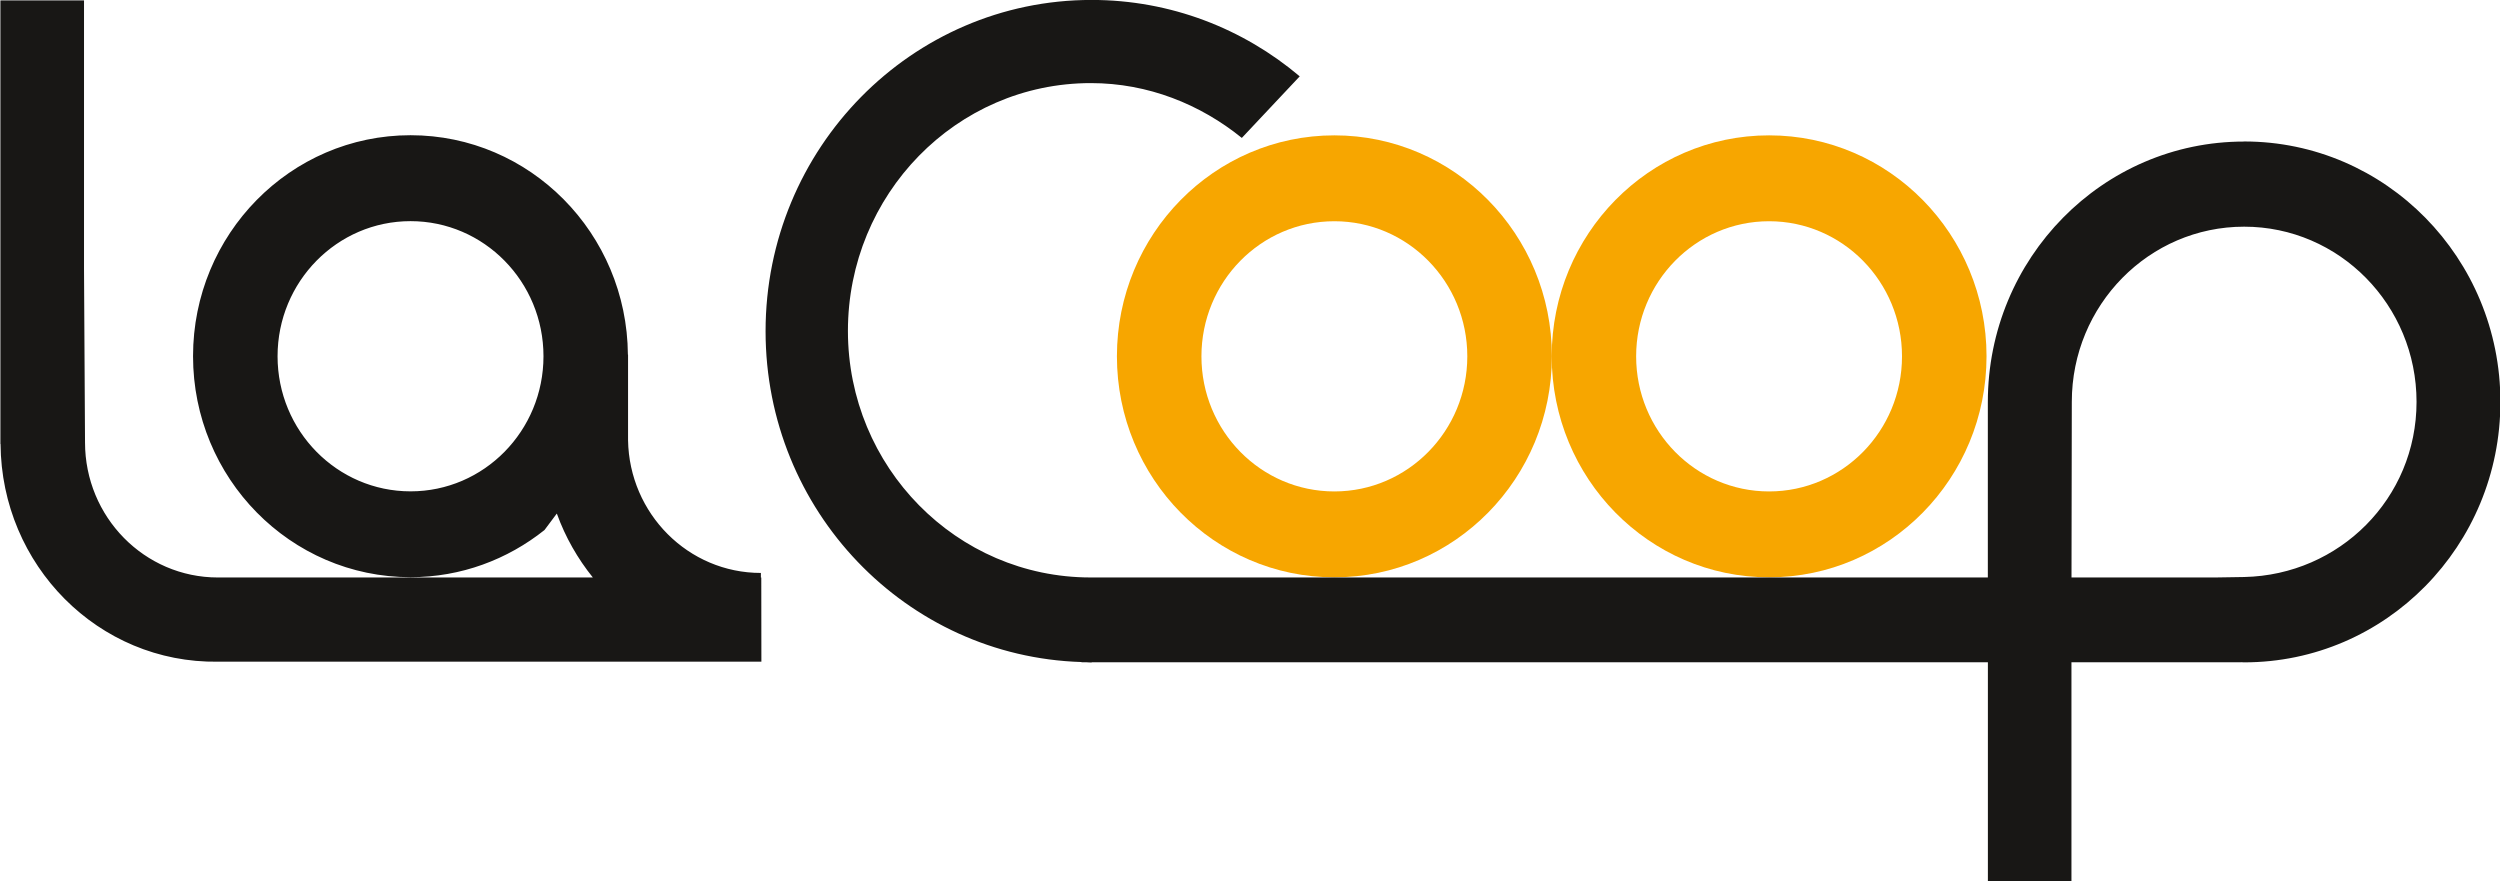 <svg width="49.574mm" height="17.472mm" version="1.1" viewBox="0 0 49.574 17.472" xmlns="http://www.w3.org/2000/svg">
 <g transform="translate(-111.81 -60.781)">
  <path d="m146.89 70.526c-1.455 0-2.636-1.199-2.636-2.679 0-1.479 1.181-2.679 2.636-2.679 1.456 0 2.636 1.2 2.636 2.679 0 1.48-1.18 2.679-2.636 2.679m0-7.061c-2.381 0-4.31 1.962-4.31 4.381 0 2.421 1.93 4.383 4.31 4.383s4.312-1.962 4.312-4.383c0-2.419-1.931-4.381-4.312-4.381" fill="#f7a600"/>
  <path d="m138.27 70.526c-1.458 0-2.636-1.199-2.636-2.679 0-1.479 1.178-2.679 2.636-2.679 1.455 0 2.636 1.2 2.636 2.679 0 1.48-1.181 2.679-2.636 2.679m0-7.061c-2.381 0-4.312 1.962-4.312 4.381 0 2.421 1.931 4.383 4.312 4.383s4.313-1.962 4.313-4.383c0-2.419-1.933-4.381-4.313-4.381" fill="#f7a600"/>
  <path d="m156.31 72.223c-0.171 0.004-0.363 0.007-0.562 0.009h-2.861c0-0.195 6e-3 -2.674 6e-3 -3.482 0-1.919 1.53-3.474 3.418-3.474 1.887 0 3.418 1.555 3.418 3.474 0 1.918-1.531 3.433-3.418 3.473m-2e-3 -8.635c-2.805 0-5.081 2.313-5.081 5.165v3.479h-17.792c-2.657 0-4.812-2.189-4.812-4.889 0-2.702 2.146-4.914 4.817-4.914 1.136 0 2.171 0.421 2.994 1.087l1.148-1.221c-1.119-0.945-2.558-1.515-4.128-1.515-3.57 0-6.464 2.943-6.464 6.569 0 3.561 2.787 6.452 6.264 6.56v0.004h0.085c0.039 7.06e-4 0.076 0.006 0.116 0.006v-0.006h17.773v4.338h1.657v-4.338h3.361v-7.05e-4c0.021 0 0.042 0.003 0.063 0.003 2.808 0 5.082-2.311 5.082-5.164 0-2.852-2.274-5.165-5.082-5.165m-36.359 6.938c-1.456 0-2.637-1.199-2.637-2.679 0-1.479 1.181-2.679 2.637-2.679 1.456 0 2.636 1.2 2.636 2.679 0 1.48-1.18 2.679-2.636 2.679m6.947 1.71v-0.092c-1.441 0-2.609-1.175-2.634-2.632v-1.697h-3e-3c-0.018-2.406-1.939-4.351-4.31-4.351-2.382 0-4.313 1.962-4.313 4.381 0 2.421 1.931 4.383 4.313 4.383 1.002 0 1.923-0.351 2.656-0.935l0.243-0.325 4e-3 0.004c0.167 0.463 0.411 0.888 0.712 1.262h-7.435c-1.456 0-2.635-1.199-2.635-2.679l-0.02-3.449v-5.315h-1.658v8.796h3e-3c0.017 2.405 1.94 4.351 4.312 4.317h10.775l-2e-3 -1.669z" fill="#181715"/>
 </g>
</svg>
